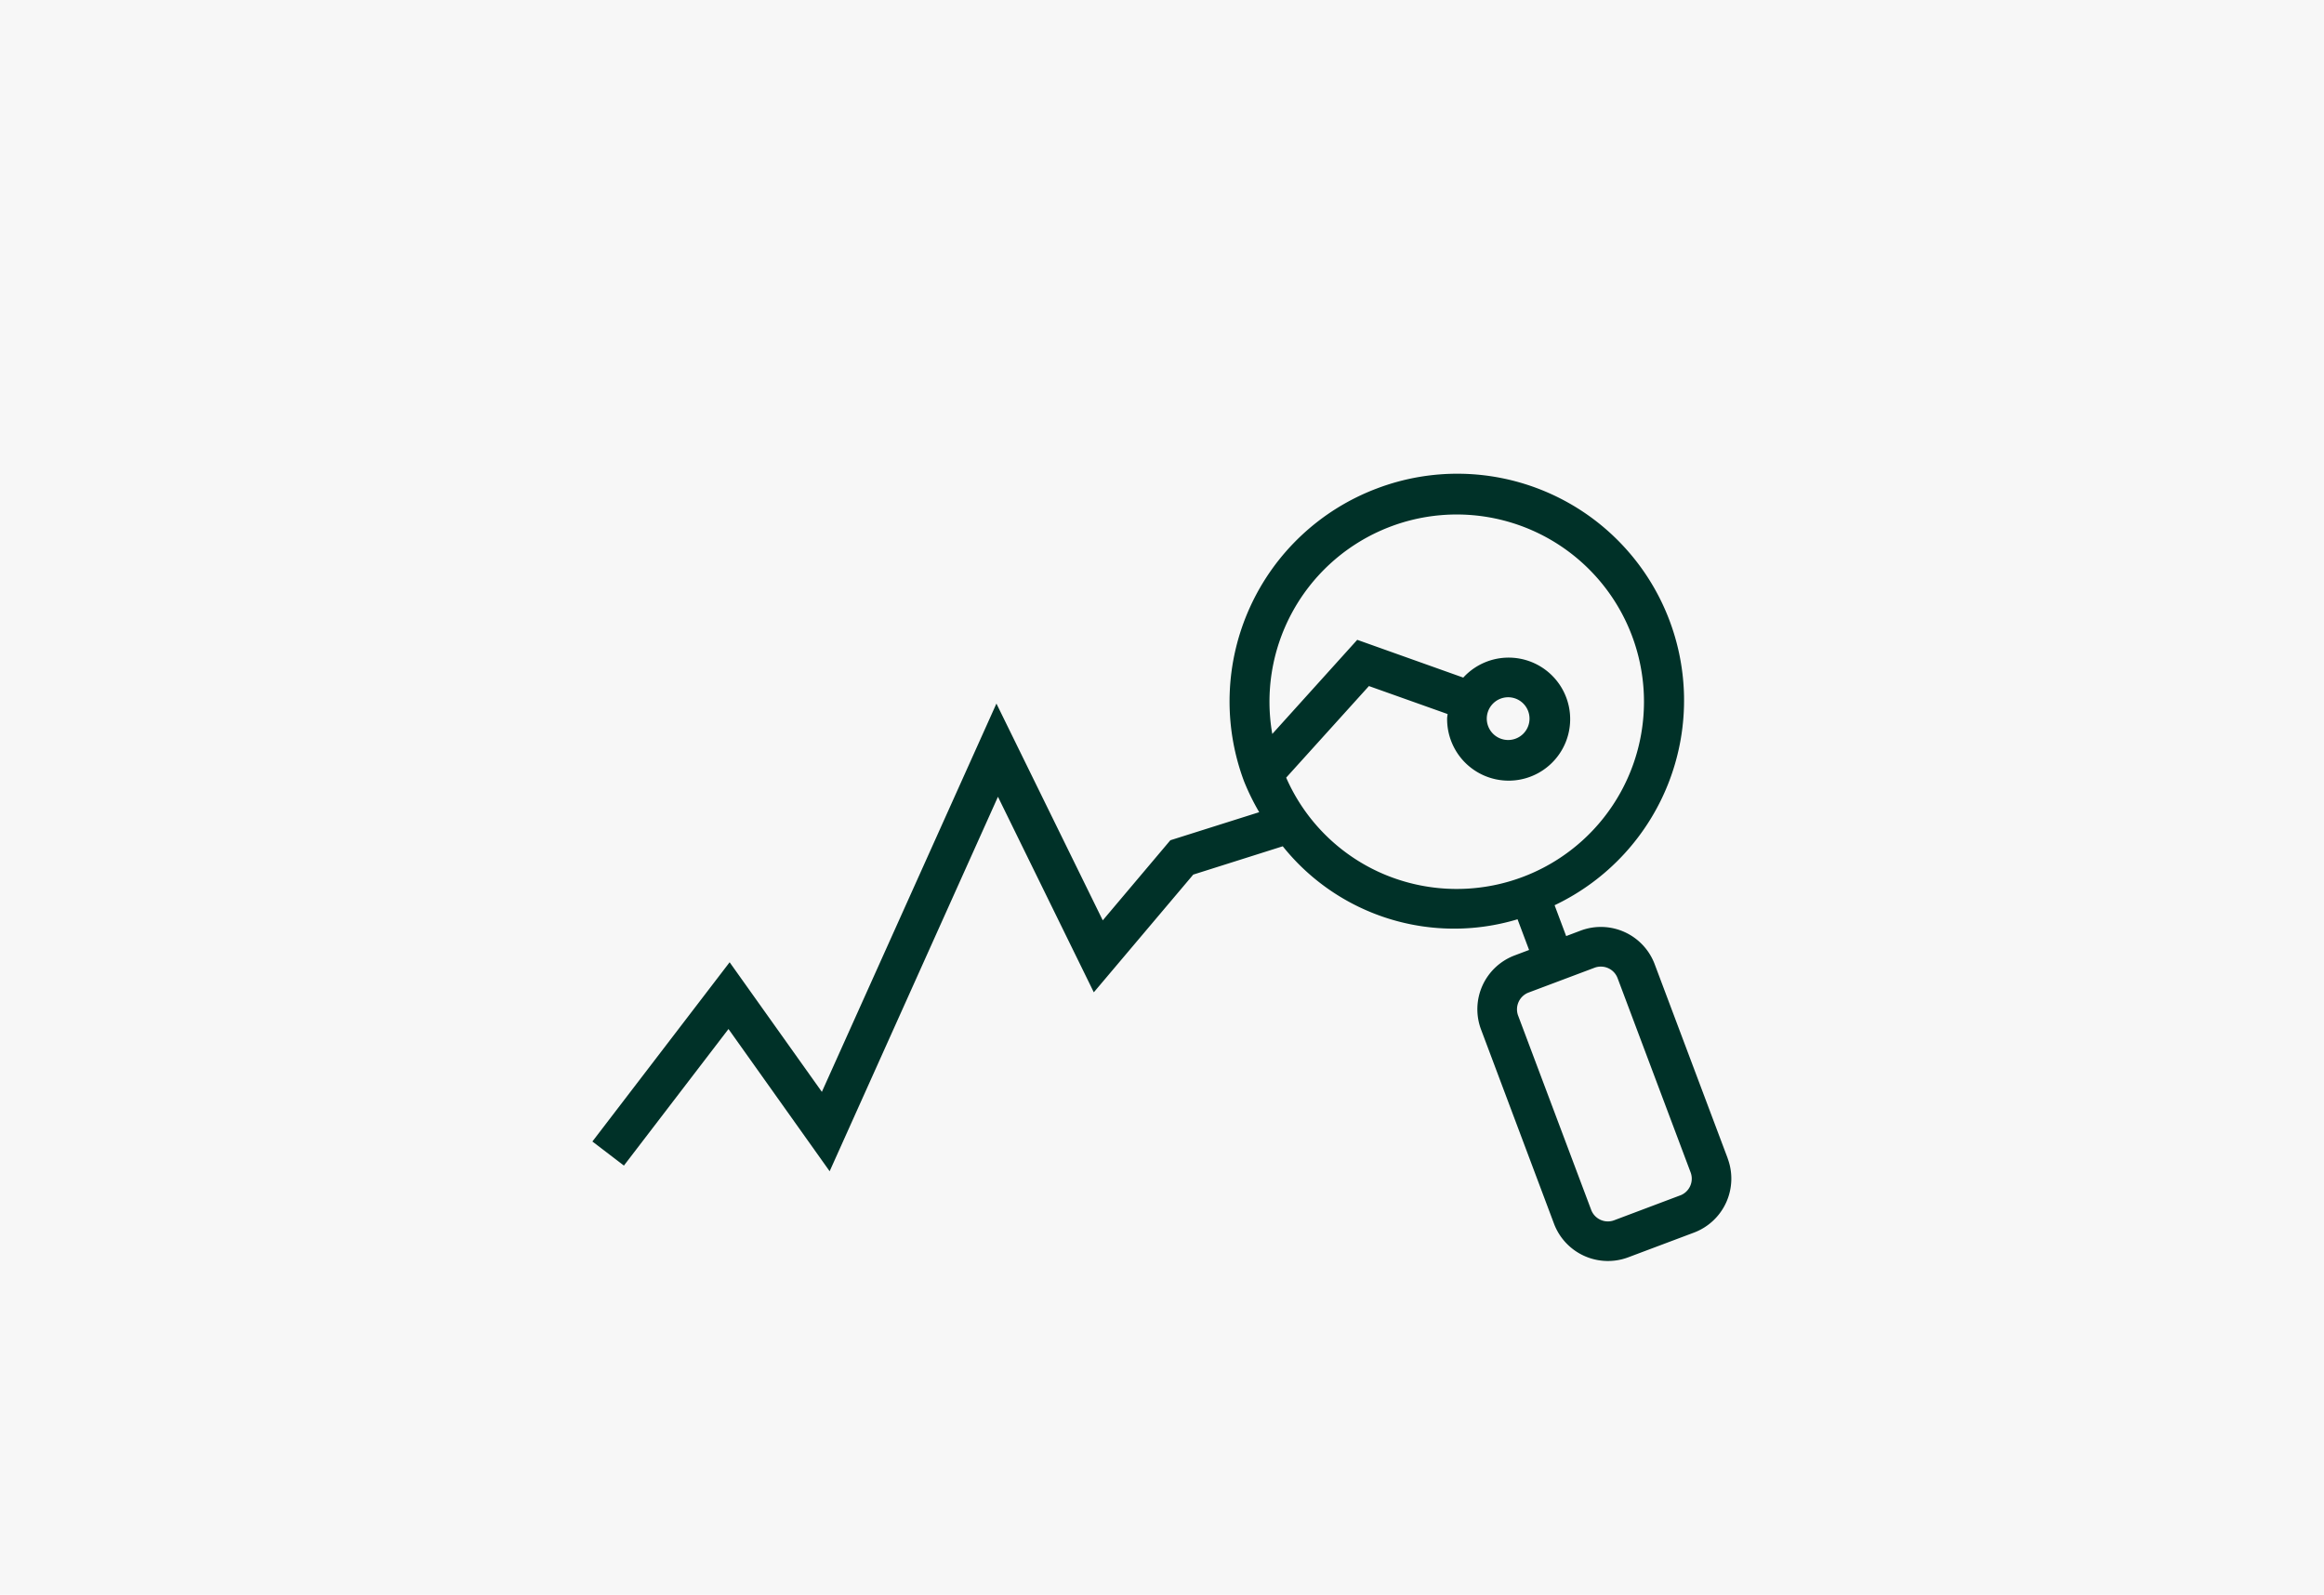 <svg xmlns="http://www.w3.org/2000/svg" width="255" height="175" viewBox="0 0 255 175">
  <g id="グループ_559" data-name="グループ 559" transform="translate(-428 -5942)">
    <rect id="長方形_252" data-name="長方形 252" width="255" height="175" transform="translate(428 5942)" fill="#f7f7f7"/>
    <path id="パス_505" data-name="パス 505" d="M124.573,77.312,116.558,56a6.309,6.309,0,0,0-8.123-3.685l-1.588.6-1.27-3.385A24.879,24.879,0,0,0,86.067,3.8,24.975,24.975,0,0,0,71.5,35.925a25.3,25.3,0,0,0,1.666,3.394L63.416,42.4,56,51.189,44.332,27.4,25.179,70.011,15.059,55.788,0,75.458,3.459,78.1,14.933,63.115l11.1,15.607L44.5,37.627,55.018,59.086,65.93,46.168l9.82-3.107a24.073,24.073,0,0,0,25.762,8.01l1.266,3.368-1.588.6a6.311,6.311,0,0,0-3.685,8.123l8.01,21.324a6.328,6.328,0,0,0,8.132,3.685l7.244-2.724h0a6.328,6.328,0,0,0,3.677-8.132M86.332,45.9A20.391,20.391,0,0,1,76.125,35.529l9.08-10.051,8.632,3.072c-.013.17-.052.326-.052.5a6.751,6.751,0,1,0,1.771-4.5L83.922,20.405,74.6,30.735A20.546,20.546,0,1,1,86.332,45.9m14.154-19.192a2.345,2.345,0,1,1-2.35,2.345,2.349,2.349,0,0,1,2.35-2.345M119.36,81.371,112.116,84.1a1.956,1.956,0,0,1-2.528-1.149l-8.015-21.315a1.974,1.974,0,0,1,1.149-2.524l7.244-2.724a1.9,1.9,0,0,1,.687-.122,1.955,1.955,0,0,1,1.836,1.266l8.014,21.32a1.964,1.964,0,0,1-1.144,2.524" transform="translate(493 5991.808)" fill="#003128"/>
  </g>
</svg>
